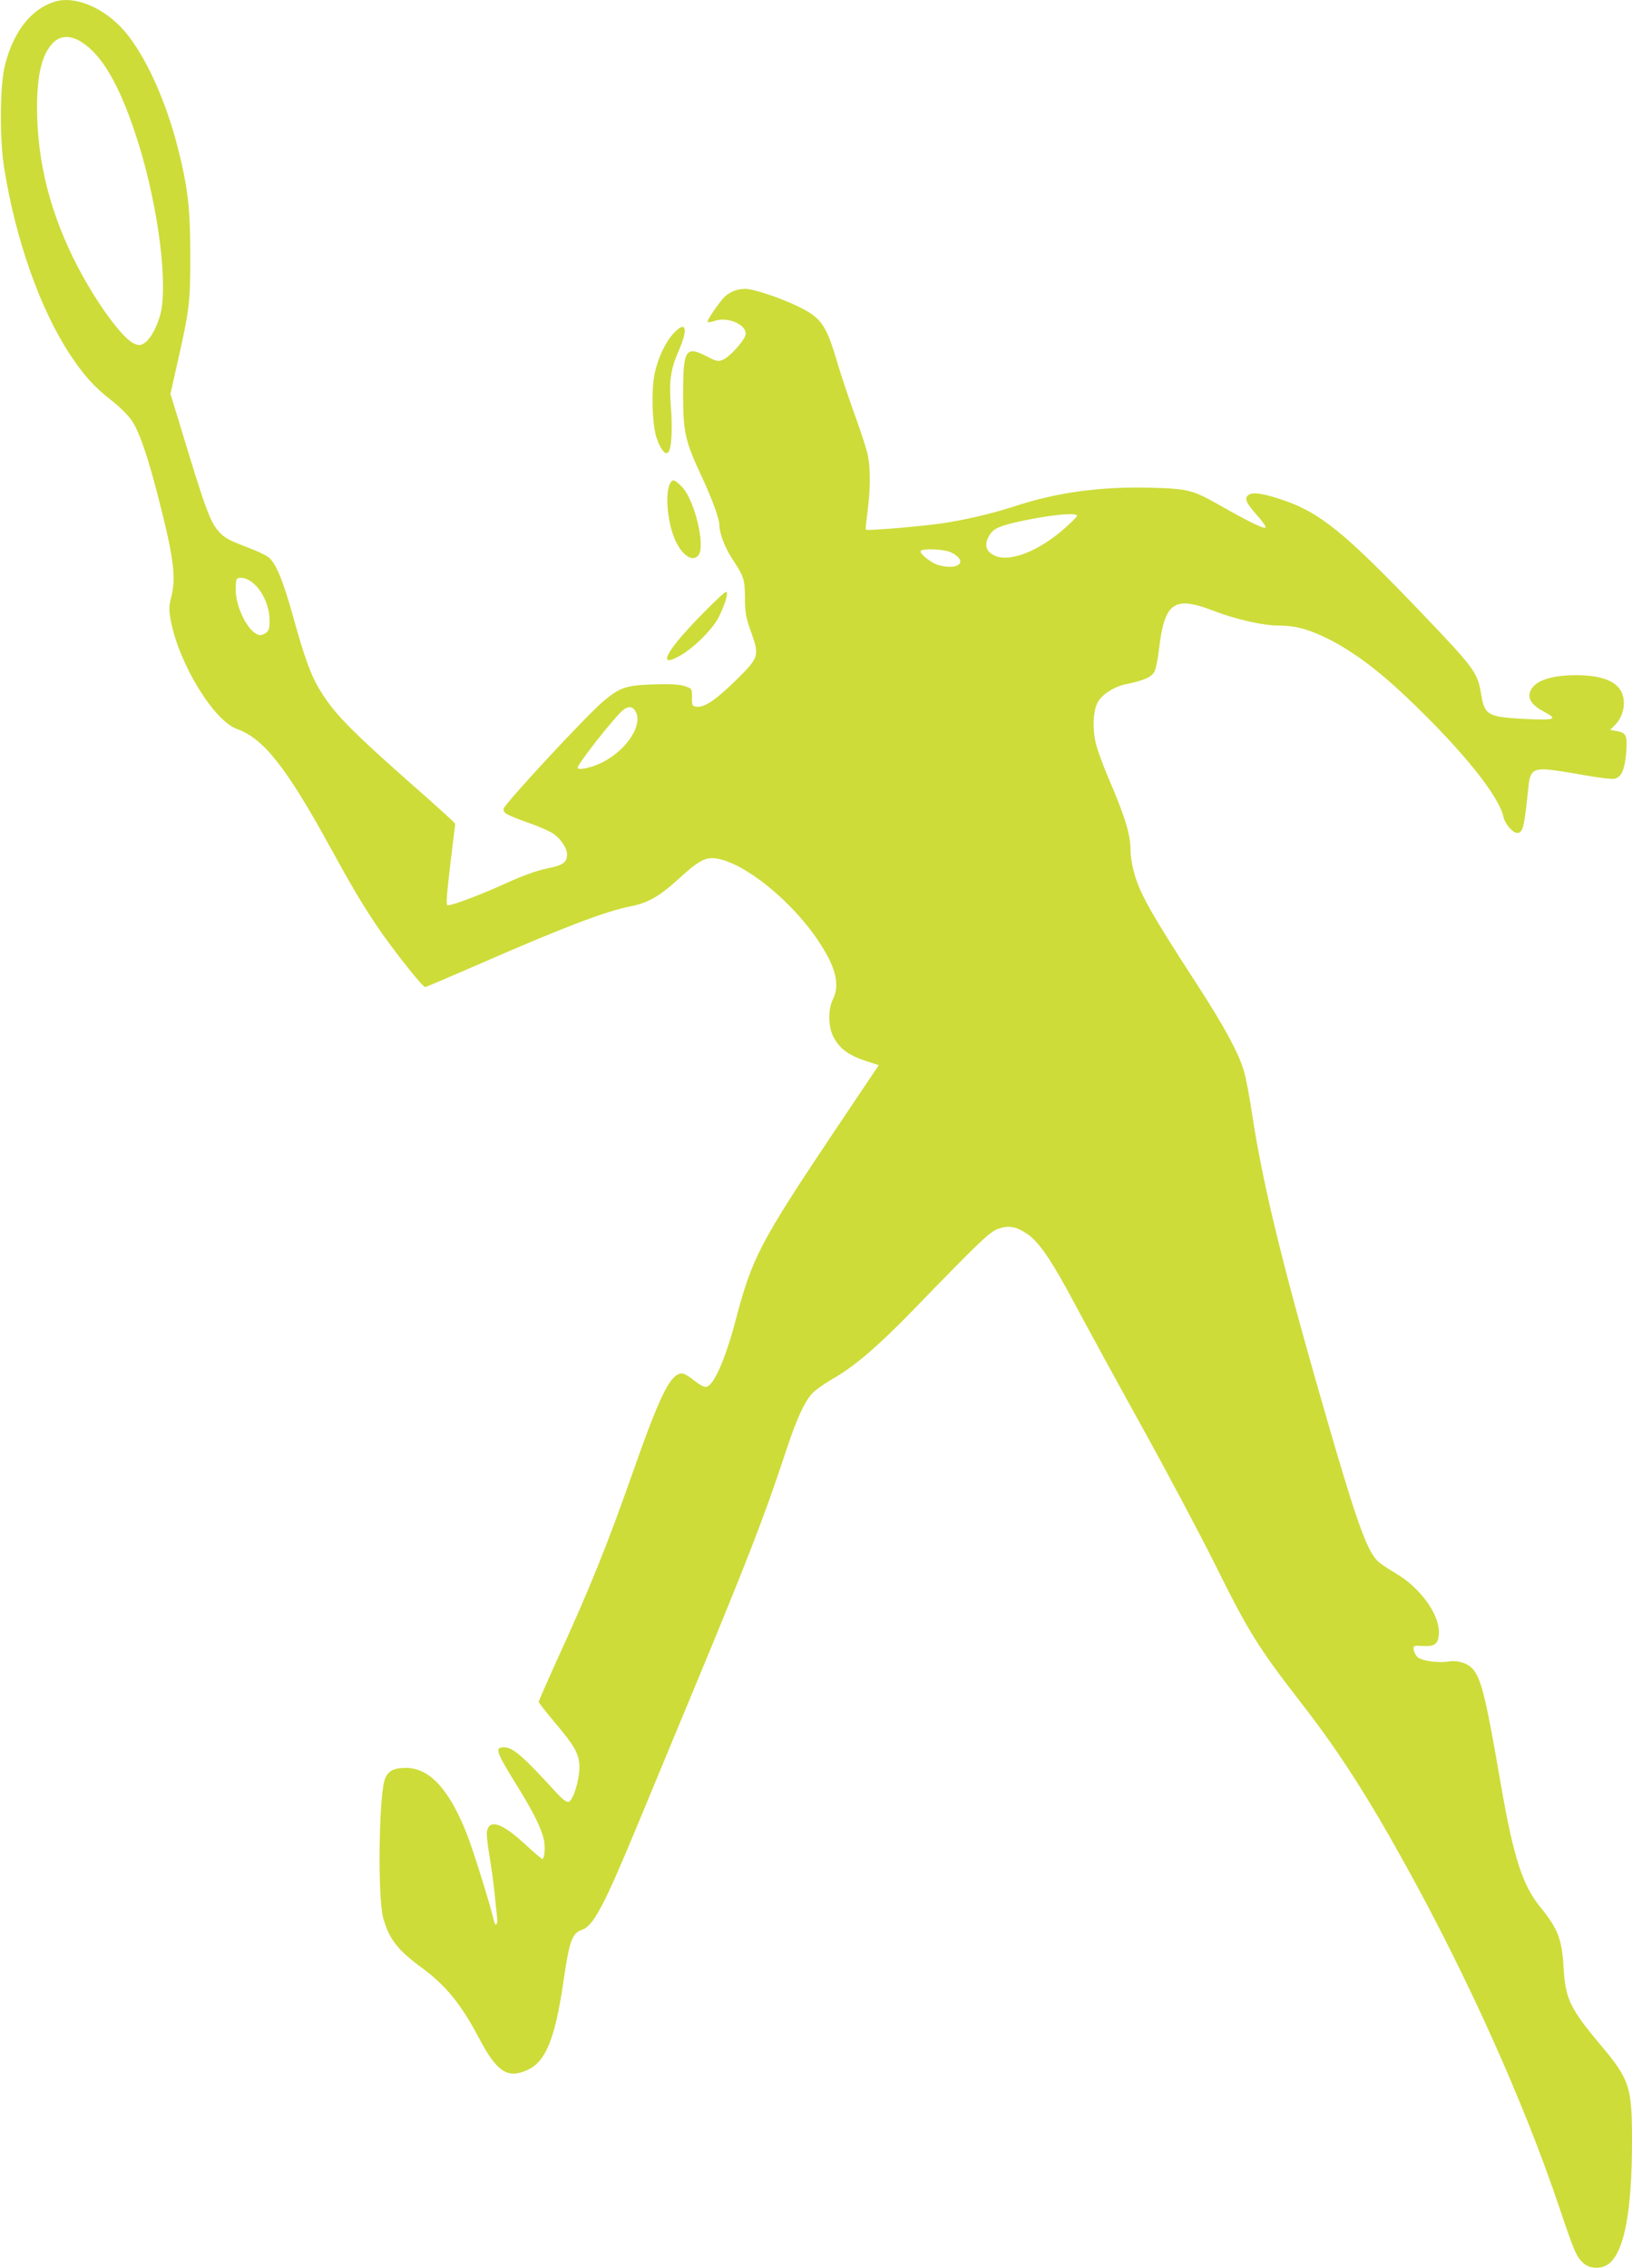<?xml version="1.0" standalone="no"?>
<!DOCTYPE svg PUBLIC "-//W3C//DTD SVG 20010904//EN"
 "http://www.w3.org/TR/2001/REC-SVG-20010904/DTD/svg10.dtd">
<svg version="1.0" xmlns="http://www.w3.org/2000/svg"
 width="921pt" height="1280pt" viewBox="0 0 921 1280"
 preserveAspectRatio="xMidYMid meet">
<g transform="translate(0,1280) scale(0.1,-0.1)"
fill="#cddc39" stroke="none">
<path d="M310 12791 c-134 -41 -235 -170 -282 -359 -29 -116 -31 -410 -5 -577
65 -409 204 -802 375 -1060 78 -117 136 -181 233 -256 46 -36 93 -83 114 -114
42 -64 89 -200 149 -435 88 -343 101 -450 71 -565 -12 -49 -12 -67 -1 -128 47
-245 243 -565 374 -611 149 -53 278 -216 522 -661 124 -225 178 -318 270 -455
81 -120 254 -340 269 -340 5 0 139 57 297 126 487 213 722 302 864 330 95 18
163 57 266 151 114 105 154 127 213 119 158 -21 427 -237 579 -465 99 -148
124 -248 82 -331 -27 -54 -27 -149 1 -206 31 -66 85 -108 177 -138 l81 -27
-243 -362 c-429 -641 -472 -724 -565 -1079 -56 -213 -120 -360 -163 -374 -12
-3 -36 8 -69 35 -29 23 -59 41 -69 41 -66 0 -125 -119 -284 -573 -136 -386
-235 -634 -408 -1012 -65 -143 -118 -264 -118 -268 0 -5 39 -55 86 -111 119
-140 144 -185 144 -261 -1 -74 -37 -189 -62 -193 -11 -2 -38 18 -70 54 -187
205 -244 254 -293 254 -55 0 -48 -22 78 -225 87 -141 131 -230 146 -295 10
-43 4 -110 -9 -110 -4 0 -48 38 -98 84 -130 120 -201 143 -214 71 -3 -13 3
-72 13 -130 10 -59 23 -152 29 -208 6 -56 12 -121 15 -144 5 -45 -9 -60 -18
-21 -19 87 -121 412 -156 498 -99 247 -209 364 -341 364 -69 -1 -98 -16 -117
-61 -35 -84 -43 -673 -10 -788 33 -116 80 -177 207 -271 143 -104 230 -210
330 -399 103 -197 163 -237 276 -186 104 47 156 175 204 501 33 230 49 271
104 290 64 21 125 136 311 585 59 143 202 487 317 764 301 724 404 989 523
1351 65 197 112 296 161 339 18 16 66 49 106 72 121 69 253 183 438 373 398
410 443 453 492 471 59 22 101 15 165 -28 67 -45 138 -150 268 -394 61 -114
228 -421 373 -683 145 -261 331 -612 415 -780 191 -385 244 -472 488 -787 209
-268 376 -528 586 -908 355 -640 671 -1343 871 -1936 88 -261 98 -283 137
-319 40 -37 113 -36 154 4 81 78 121 303 121 686 0 305 -13 345 -177 540 -172
205 -199 261 -209 435 -9 163 -32 221 -132 344 -100 123 -151 281 -222 691
-84 489 -110 594 -157 650 -29 35 -86 53 -142 44 -56 -9 -147 4 -170 24 -11 9
-21 28 -23 42 -3 24 -1 25 50 22 72 -5 92 13 92 80 0 104 -109 252 -244 330
-39 23 -84 53 -99 67 -57 52 -112 200 -247 659 -280 959 -400 1444 -465 1872
-14 96 -35 204 -46 240 -33 106 -112 251 -267 490 -267 412 -325 517 -356 641
-9 36 -16 85 -16 110 0 89 -29 185 -121 400 -32 74 -66 167 -75 205 -20 85
-15 188 12 233 26 45 95 88 162 101 97 20 141 39 157 70 8 15 19 70 25 121 32
272 84 309 312 221 118 -46 277 -82 360 -82 97 0 170 -19 283 -75 135 -67 281
-175 446 -332 309 -294 520 -555 544 -675 7 -35 52 -88 76 -88 34 0 40 25 65
263 8 85 28 101 113 94 36 -3 129 -18 206 -32 77 -14 153 -23 168 -19 38 8 58
56 65 156 6 89 -1 103 -55 113 l-36 6 31 32 c38 39 56 108 41 160 -21 78 -110
117 -264 117 -147 0 -238 -33 -260 -93 -14 -42 10 -77 80 -114 79 -42 62 -48
-109 -40 -209 11 -228 21 -247 138 -20 124 -35 145 -343 467 -430 449 -567
560 -778 631 -109 37 -168 46 -192 28 -26 -19 -15 -44 51 -118 31 -35 51 -65
44 -67 -14 -5 -103 39 -247 121 -165 94 -187 99 -402 105 -279 7 -524 -26
-757 -102 -142 -46 -293 -81 -425 -100 -118 -17 -418 -42 -424 -35 -2 2 3 49
10 104 16 122 17 232 3 309 -5 31 -38 134 -73 229 -34 95 -80 231 -101 302
-63 215 -91 254 -230 320 -101 48 -244 95 -288 95 -45 0 -85 -15 -116 -43 -30
-29 -104 -137 -98 -144 3 -3 22 0 42 7 76 25 186 -26 172 -81 -9 -34 -90 -124
-127 -139 -27 -11 -36 -10 -93 20 -118 60 -132 37 -132 -215 0 -214 12 -266
105 -464 61 -132 100 -239 100 -276 0 -42 30 -123 69 -183 71 -109 74 -118 75
-227 1 -87 6 -112 35 -192 47 -132 44 -143 -77 -263 -116 -115 -184 -162 -227
-158 -29 3 -30 5 -30 53 0 49 0 50 -40 63 -28 10 -79 13 -175 10 -157 -5 -190
-16 -285 -95 -95 -80 -560 -581 -563 -607 -3 -25 16 -35 171 -90 42 -16 92
-38 109 -50 42 -28 78 -82 78 -116 0 -47 -21 -62 -113 -81 -56 -11 -134 -39
-229 -82 -151 -69 -314 -130 -333 -125 -8 2 -3 69 16 228 15 124 28 228 28
231 1 3 -68 66 -151 140 -427 375 -529 477 -610 611 -53 85 -90 188 -153 416
-59 212 -100 310 -143 340 -15 11 -58 31 -97 46 -122 47 -143 58 -174 90 -54
55 -80 126 -234 637 l-45 146 39 174 c69 306 73 339 73 609 0 264 -14 382 -69
601 -69 272 -183 523 -300 661 -114 133 -280 204 -395 169z m151 -229 c114
-73 209 -234 303 -517 116 -347 181 -789 147 -991 -14 -78 -57 -164 -96 -190
-21 -14 -30 -14 -56 -4 -65 27 -207 219 -318 430 -155 296 -231 592 -232 900
0 191 28 305 91 369 42 42 98 43 161 3z m5617 -2674 c-3 -7 -39 -43 -81 -79
-139 -120 -296 -181 -380 -146 -49 21 -63 56 -41 102 22 46 49 62 149 86 180
42 361 61 353 37z m-709 -206 c97 -49 43 -103 -72 -71 -41 11 -110 66 -101 80
10 16 137 10 173 -9z m-3957 -160 c62 -41 107 -131 109 -218 1 -48 -2 -61 -20
-75 -11 -9 -29 -15 -40 -12 -60 15 -131 155 -131 257 0 29 3 56 7 59 12 12 48
7 75 -11z m2167 -725 c60 -73 -35 -228 -184 -301 -59 -29 -135 -45 -135 -28 0
21 204 281 255 324 24 21 49 23 64 5z"/>
<path d="M3806 10924 c-49 -50 -93 -142 -112 -234 -19 -92 -14 -280 10 -357
21 -65 50 -103 66 -86 20 18 26 128 16 258 -11 144 -2 211 44 315 54 123 43
173 -24 104z"/>
<path d="M3782 10073 c-28 -54 -18 -199 20 -300 37 -99 103 -150 139 -107 42
50 -20 310 -91 385 -41 43 -55 48 -68 22z"/>
<path d="M3960 9332 c-199 -203 -254 -304 -129 -236 84 46 194 156 228 227 38
81 53 137 38 137 -7 0 -68 -57 -137 -128z"/>
</g>
</svg>
